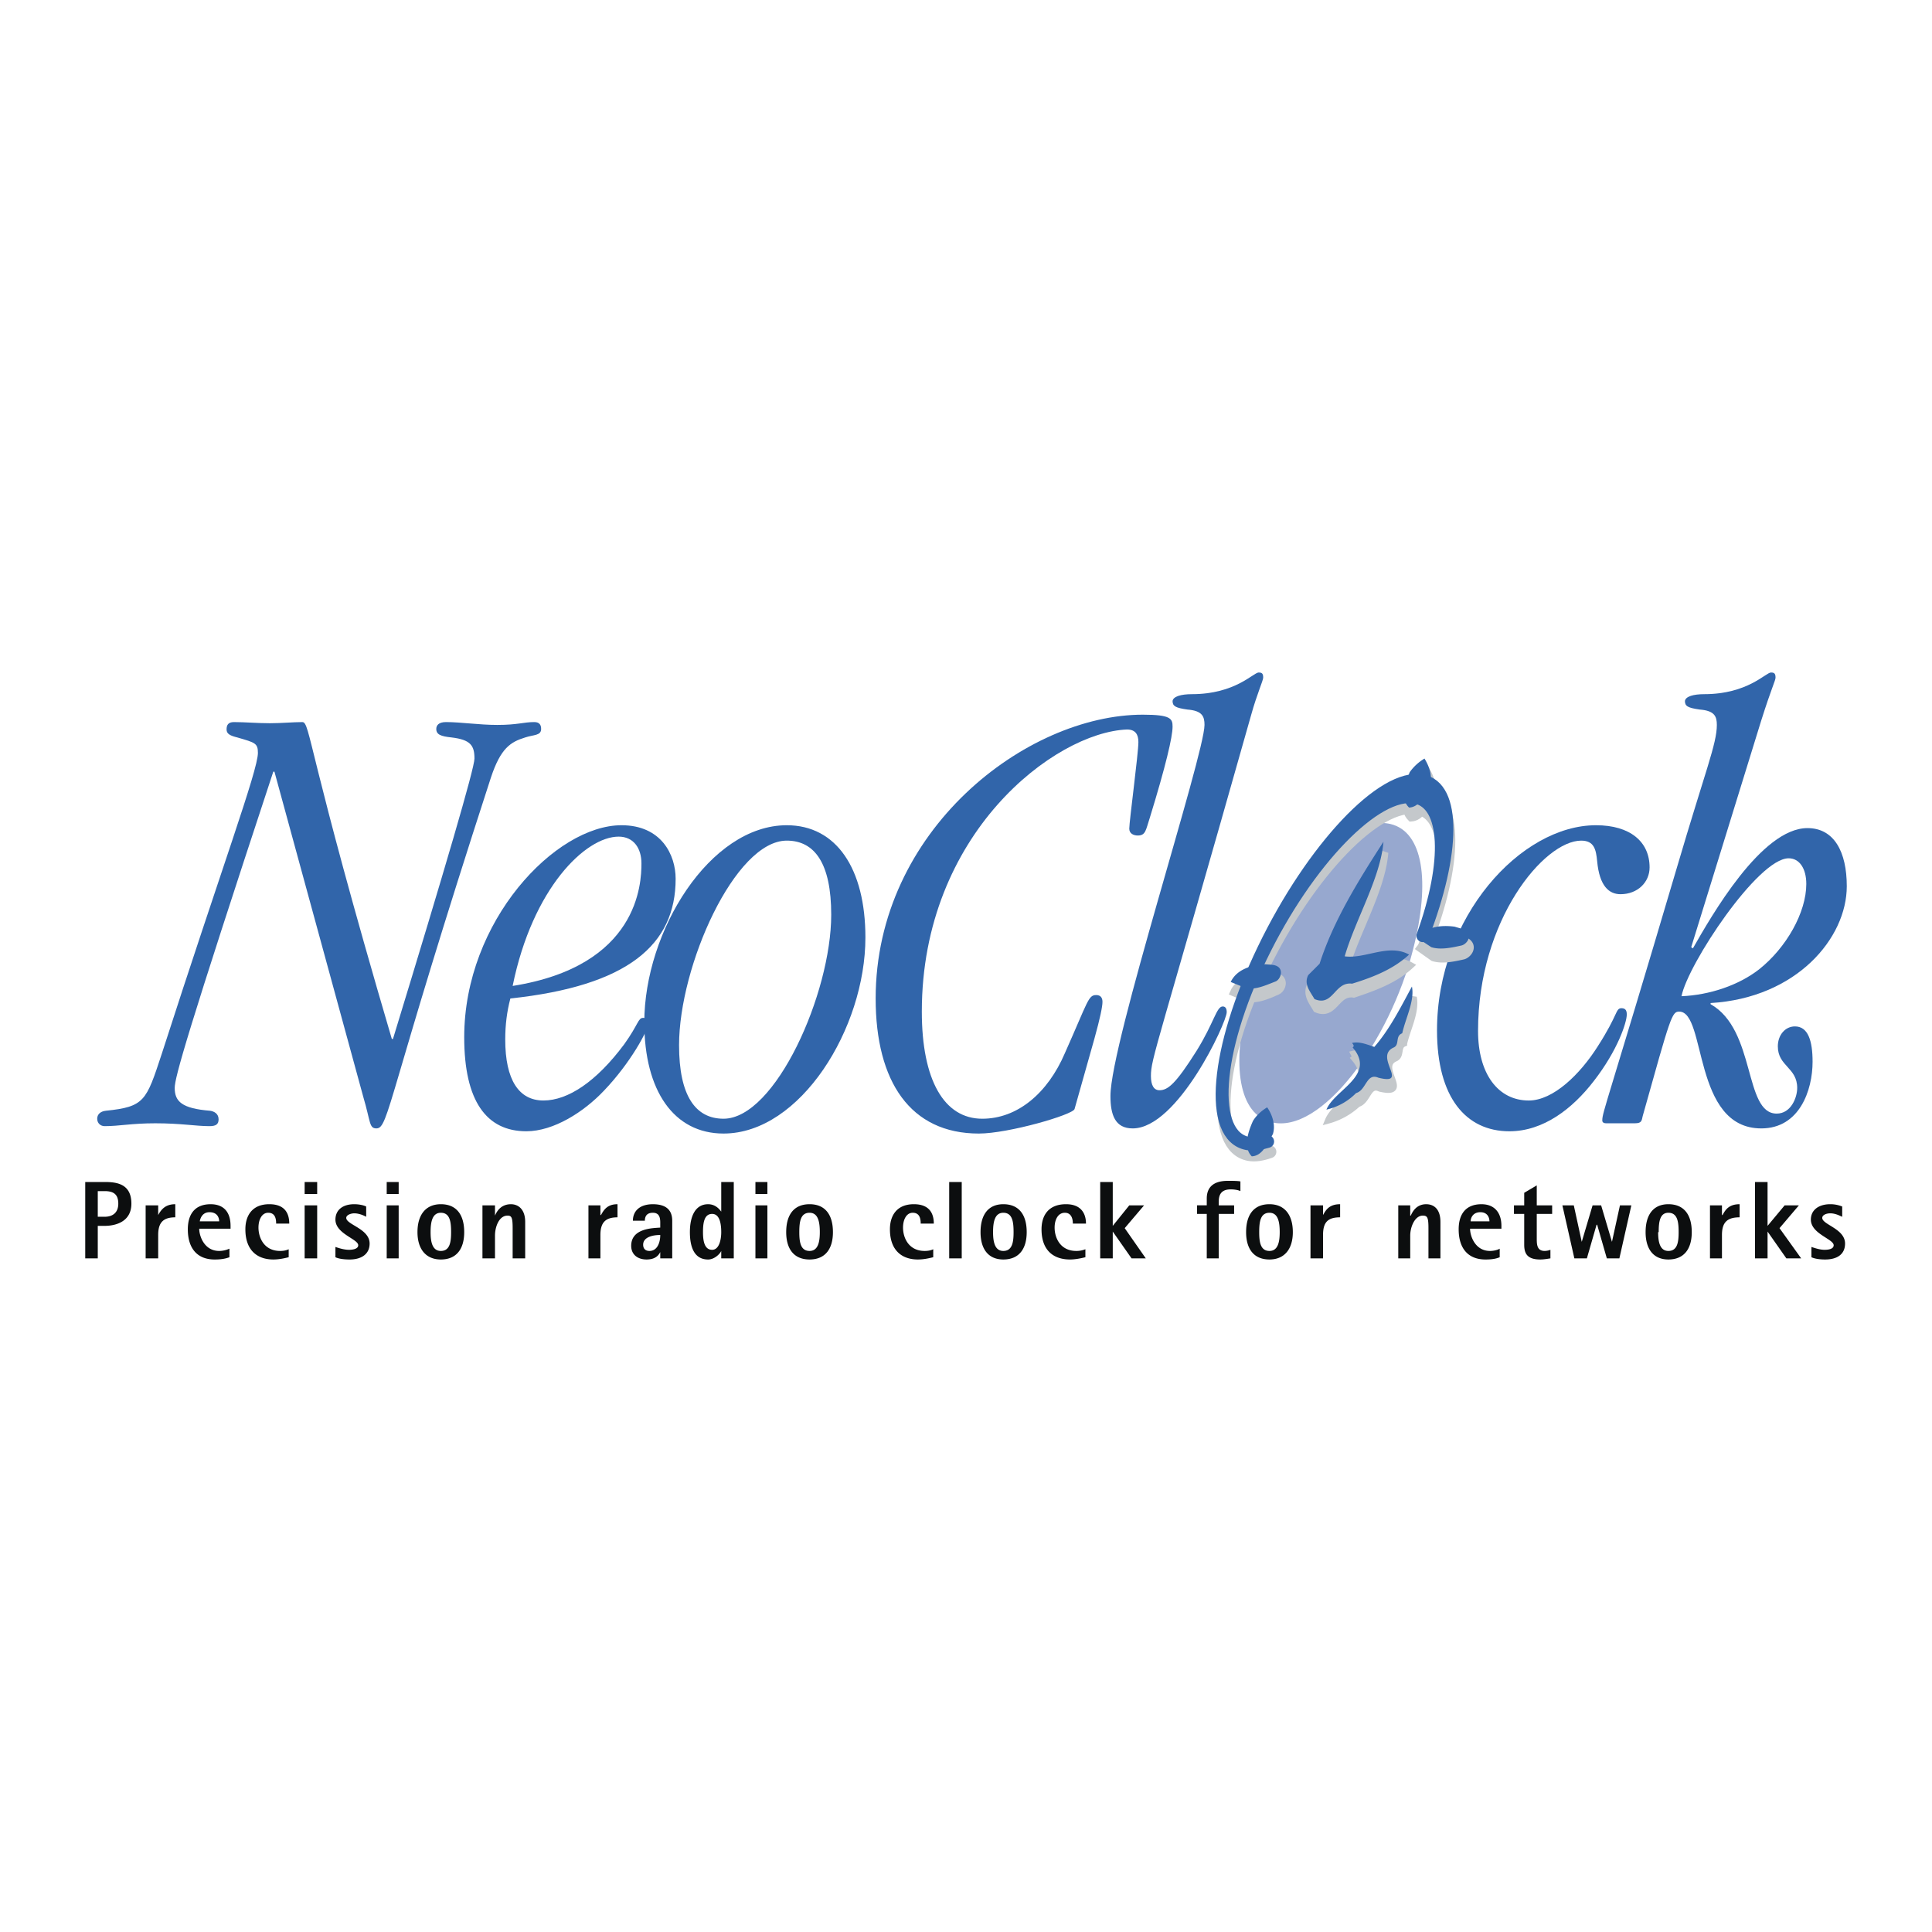 <svg xmlns="http://www.w3.org/2000/svg" width="2500" height="2500" viewBox="0 0 192.756 192.756"><g fill-rule="evenodd" clip-rule="evenodd"><path fill="#fff" d="M0 0h192.756v192.756H0V0z"/><path d="M8.504 125.547h1.251v-3.242h.682c1.081 0 2.672-.396 2.672-2.217 0-1.99-1.478-2.16-2.672-2.16H8.504v7.619zm1.251-6.709h.682c.853 0 1.365.283 1.365 1.25 0 .91-.569 1.309-1.365 1.309h-.682v-2.559zM14.531 125.547h1.251v-2.332c0-1.25.512-1.762 1.706-1.762v-1.309c-1.023 0-1.422.568-1.706 1.08v-.967h-1.251v5.29zM22.889 124.58a2.49 2.49 0 0 1-1.023.227c-1.479 0-1.99-1.479-1.99-2.217h3.127v-.285c0-1.307-.625-2.16-1.99-2.16-1.592 0-2.274 1.023-2.274 2.502 0 1.934.966 3.014 2.672 3.014.569 0 1.023-.057 1.479-.227v-.854h-.001zm-2.957-2.728c.057-.342.285-.91.967-.91.796 0 .967.568.967.91h-1.934zM28.802 124.637c-.228.113-.512.17-.853.17-1.592 0-2.161-1.307-2.161-2.33 0-.797.342-1.479.967-1.479.683 0 .796.568.796 1.08h1.308c0-.967-.398-1.934-1.99-1.934-1.706 0-2.388 1.137-2.388 2.502 0 2.16 1.251 3.014 2.786 3.014.568 0 1.08-.113 1.535-.227v-.796zM30.394 125.547h1.251v-5.289h-1.251v5.289zm0-6.426h1.251v-1.193h-1.251v1.193zM36.535 120.373c-.227-.115-.682-.229-1.193-.229-1.138 0-1.876.568-1.876 1.535 0 1.422 2.274 1.934 2.274 2.559 0 .398-.625.455-.909.455-.512 0-1.024-.17-1.365-.285v1.025c.227.113.682.227 1.421.227 1.137 0 1.99-.512 1.99-1.592 0-1.479-2.332-1.877-2.332-2.559 0-.285.455-.455.796-.455.568 0 1.08.285 1.193.342v-1.023h.001zM38.582 125.547h1.194v-5.289h-1.194v5.289zm0-6.426h1.194v-1.193h-1.194v1.193zM43.983 125.66c1.535 0 2.331-1.023 2.331-2.729 0-1.764-.796-2.787-2.331-2.787-1.479 0-2.331 1.023-2.331 2.787 0 1.706.853 2.729 2.331 2.729zm-1.023-2.728c0-1.023.17-1.934 1.023-1.934.91 0 1.023.91 1.023 1.934 0 .967-.114 1.875-1.023 1.875-.853 0-1.023-.909-1.023-1.875zM48.134 125.547h1.251v-2.275c0-.852.397-1.99 1.25-1.99.398 0 .512.172.512 1.252v3.014h1.251v-3.639c0-1.252-.682-1.764-1.421-1.764-1.023 0-1.422.74-1.592 1.137v-1.023h-1.251v5.288zM58.709 125.547h1.194v-2.332c0-1.25.512-1.762 1.706-1.762v-1.309c-1.023 0-1.365.568-1.649 1.08h-.057v-.967h-1.194v5.29zM65.874 125.547h1.194v-3.754c0-1.08-.626-1.648-1.934-1.648s-1.99.682-1.99 1.648h1.194c0-.34.114-.795.796-.795.625 0 .739.455.739.967v.512c-.739.057-2.899.057-2.899 1.818 0 .854.625 1.365 1.535 1.365.853 0 1.194-.398 1.364-.74v.627h.001zm-1.706-1.365c0-.738.91-.967 1.706-.967 0 .74-.284 1.592-1.08 1.592-.399 0-.626-.227-.626-.625zM71.958 125.547h1.251v-7.619h-1.251v2.957c-.171-.229-.568-.74-1.308-.74-1.308 0-1.819 1.252-1.819 2.787 0 1.42.397 2.729 1.819 2.729.625 0 1.194-.568 1.308-.854v.74zm-1.82-2.615c0-.91.113-1.82.91-1.82.682 0 .91.797.91 1.82 0 .795-.228 1.762-.91 1.762-.797-.001-.91-.967-.91-1.762zM75.369 125.547h1.194v-5.289h-1.194v5.289zm0-6.426h1.194v-1.193h-1.194v1.193zM80.771 125.66c1.535 0 2.331-1.023 2.331-2.729 0-1.764-.796-2.787-2.331-2.787s-2.332 1.023-2.332 2.787c0 1.706.796 2.729 2.332 2.729zm-1.024-2.728c0-1.023.114-1.934 1.023-1.934.853 0 1.023.91 1.023 1.934 0 .967-.17 1.875-1.023 1.875-.909 0-1.023-.909-1.023-1.875zM93.109 124.637c-.228.113-.512.17-.853.17-1.592 0-2.161-1.307-2.161-2.33 0-.797.341-1.479.967-1.479.682 0 .796.568.796 1.08h1.308c0-.967-.398-1.934-1.99-1.934-1.706 0-2.388 1.137-2.388 2.502 0 2.16 1.251 3.014 2.786 3.014.568 0 1.08-.113 1.535-.227v-.796zM94.701 125.547h1.251v-7.619h-1.251v7.619zM100.102 125.66c1.535 0 2.332-1.023 2.332-2.729 0-1.764-.797-2.787-2.332-2.787-1.479 0-2.273 1.023-2.273 2.787-.001 1.706.794 2.729 2.273 2.729zm-1.024-2.728c0-1.023.172-1.934 1.023-1.934.91 0 1.023.91 1.023 1.934 0 .967-.113 1.875-1.023 1.875-.851 0-1.023-.909-1.023-1.875zM108.289 124.637c-.283.113-.568.17-.908.17-1.594 0-2.162-1.307-2.162-2.33 0-.797.342-1.479 1.023-1.479.627 0 .797.568.797 1.08h1.309c0-.967-.455-1.934-1.99-1.934-1.764 0-2.445 1.137-2.445 2.502 0 2.16 1.25 3.014 2.842 3.014.512 0 1.08-.113 1.535-.227v-.796h-.001zM109.768 125.547h1.252v-2.674l1.875 2.674h1.421l-2.103-3.014 1.933-2.275h-1.478l-1.648 2.047v-4.377h-1.252v7.619zM120.4 125.547h1.193v-4.436h1.535v-.854h-1.535v-.34c0-.625.172-1.252 1.195-1.252.34 0 .738.057.967.172v-.967c-.285-.057-.797-.057-1.252-.057-1.422 0-2.104.625-2.104 1.762v.682h-.967v.854h.967v4.436h.001zM126.654 125.66c1.479 0 2.332-1.023 2.332-2.729 0-1.764-.854-2.787-2.332-2.787-1.535 0-2.33 1.023-2.33 2.787 0 1.706.795 2.729 2.33 2.729zm-1.023-2.728c0-1.023.115-1.934 1.023-1.934.854 0 1.023.91 1.023 1.934 0 .967-.17 1.875-1.023 1.875-.908 0-1.023-.909-1.023-1.875zM130.748 125.547H132v-2.332c0-1.25.455-1.762 1.705-1.762v-1.309c-1.08 0-1.422.568-1.705 1.08v-.967h-1.252v5.29zM139.506 125.547h1.193v-2.275c0-.852.455-1.99 1.25-1.99.455 0 .568.172.568 1.252v3.014h1.195v-3.639c0-1.252-.627-1.764-1.422-1.764-.967 0-1.365.74-1.535 1.137h-.057v-1.023h-1.193v5.288h.001zM149.625 124.58c-.17.113-.568.227-.967.227-1.479 0-1.988-1.479-1.988-2.217h3.127v-.285c0-1.307-.684-2.16-1.99-2.16-1.592 0-2.275 1.023-2.275 2.502 0 1.934.967 3.014 2.674 3.014.568 0 1.021-.057 1.42-.227v-.854h-.001zm-2.898-2.728c0-.342.227-.91.967-.91.738 0 .908.568.908.91h-1.875zM154.686 124.693a1.67 1.67 0 0 1-.568.113c-.738 0-.795-.568-.795-1.193v-2.502h1.535v-.854h-1.535v-1.99l-1.252.74v1.25h-1.023v.854h1.023v3.07c0 .797.229 1.479 1.592 1.479.342 0 .684-.057 1.023-.113v-.854zM157.074 125.547h1.25l.967-3.356h.057l.966 3.356h1.252l1.194-5.289h-1.137l-.797 3.64-1.08-3.64h-.853l-1.081 3.64-.794-3.64h-1.139l1.195 5.289zM166.455 125.66c1.535 0 2.332-1.023 2.332-2.729 0-1.764-.797-2.787-2.332-2.787-1.479 0-2.273 1.023-2.273 2.787 0 1.706.795 2.729 2.273 2.729zm-.967-2.728c0-1.023.115-1.934.967-1.934.91 0 1.023.91 1.023 1.934 0 .967-.113 1.875-1.023 1.875-.852 0-1.023-.908-1.023-1.875h.056zM170.605 125.547h1.195v-2.332c0-1.25.512-1.762 1.762-1.762v-1.309c-1.08 0-1.422.568-1.705 1.08h-.057v-.967h-1.195v5.29zM175.098 125.547h1.252v-2.674l1.875 2.674h1.478l-2.16-3.014 1.934-2.275h-1.422l-1.705 2.047v-4.377h-1.252v7.619zM183.797 120.373a3.136 3.136 0 0 0-1.193-.229c-1.137 0-1.934.568-1.934 1.535 0 1.422 2.275 1.934 2.275 2.559 0 .398-.57.455-.91.455-.455 0-.967-.17-1.309-.285v1.025c.229.113.684.227 1.365.227 1.193 0 1.99-.512 1.99-1.592 0-1.479-2.275-1.877-2.275-2.559 0-.285.398-.455.797-.455.568 0 1.023.285 1.193.342v-1.023h.001z" fill="#0c0e0f"/><path d="M27.381 76.989h-.114c-8.643 26.212-9.836 30.532-9.836 31.556 0 1.365.739 2.049 3.525 2.275.398.057.853.283.853.854 0 .512-.284.682-.91.682-1.364 0-2.843-.285-5.401-.285-2.388 0-3.582.285-5.061.285-.397 0-.739-.285-.739-.74s.342-.738.853-.795c3.867-.398 4.037-.967 5.572-5.629 6.027-18.707 9.609-28.316 9.609-30.078 0-.967-.284-1.023-2.047-1.536-.683-.17-1.08-.341-1.08-.796s.17-.739.739-.739c1.08 0 2.331.114 3.582.114 1.137 0 2.331-.114 3.241-.114.796 0 .512 3.013 8.926 31.613h.114c5.231-17.115 8.131-27.008 8.131-27.975 0-1.308-.398-1.876-2.275-2.104-1.08-.113-1.535-.284-1.535-.853 0-.341.227-.682.966-.682 1.479 0 3.297.284 5.117.284 2.047 0 2.616-.284 3.696-.284.512 0 .683.284.683.682 0 .683-.739.568-1.592.853-1.479.455-2.445 1.081-3.412 3.98-10.348 31.84-10.178 35.024-11.428 35.024-.739 0-.569-.625-1.308-3.127l-8.869-32.465zM61.723 83.471c1.478 0 2.274 1.137 2.274 2.672 0 1.99-.285 10.234-12.85 12.224 1.99-9.779 7.278-14.896 10.576-14.896zm5.686 4.208c0-2.388-1.421-5.345-5.401-5.345-6.596 0-15.693 9.552-15.693 21.152 0 6.367 2.217 9.381 6.198 9.381 2.729 0 5.743-1.934 7.732-4.037 2.672-2.785 4.435-6.084 4.435-6.709 0-.398-.228-.568-.512-.568-.512 0-.455.625-1.876 2.615-2.786 3.752-5.629 5.629-8.074 5.629s-3.81-2.047-3.81-6.084c0-1.479.17-2.785.512-4.094 11.713-1.252 16.489-5.345 16.489-11.94z" fill="#3165aa"/><path d="M67.75 104.281c0-7.903 5.572-20.412 10.746-20.412 2.786 0 4.435 2.274 4.435 7.392 0 7.846-5.572 20.354-10.746 20.354-2.786 0-4.435-2.273-4.435-7.334zm-3.468-2.273c0 6.822 2.957 11.086 7.903 11.086 7.676 0 14.157-10.518 14.157-19.559 0-6.88-2.899-11.201-7.846-11.201-7.676 0-14.214 10.576-14.214 19.674zM114.033 71.304c2.785 0 2.955.398 2.955 1.194 0 1.023-.682 3.923-2.273 9.098-.398 1.194-.398 1.763-1.193 1.763-.398 0-.854-.171-.854-.683 0-.739.91-7.505.91-8.643 0-.739-.285-1.251-1.137-1.251-7.223.285-20.47 10.405-20.47 28.146 0 6.822 2.217 10.688 6.026 10.688 3.525 0 6.539-2.559 8.244-6.537 2.332-5.232 2.332-5.801 3.129-5.801.453 0 .625.285.625.684 0 .453-.229 1.592-.797 3.639l-1.99 7.051c-.17.568-6.596 2.443-9.551 2.443-6.824 0-10.292-5.174-10.292-13.475.001-16.774 15.012-28.316 26.668-28.316z" fill="#3165aa"/><path d="M120.174 72.327c0-.853-.229-1.421-1.707-1.535-1.193-.17-1.479-.341-1.479-.853.059-.455.854-.682 1.934-.682 4.322 0 6.141-2.161 6.652-2.161.342 0 .455.114.455.512 0 .284-.625 1.649-1.193 3.696-9.439 33.376-10.008 34.286-10.008 36.048 0 .91.285 1.422.854 1.422.852 0 1.648-.682 3.695-3.924 1.764-2.842 1.99-4.436 2.615-4.436.285 0 .398.229.398.57 0 1.023-4.891 11.598-9.381 11.598-1.764 0-2.219-1.363-2.219-3.24.001-5.231 9.384-34.058 9.384-37.015zM159.234 82.334c3.412 0 5.346 1.649 5.346 4.208 0 1.479-1.195 2.673-2.9 2.673-1.137 0-2.104-.796-2.332-3.298-.113-1.138-.283-2.047-1.592-2.047-3.695 0-10.291 7.903-10.291 18.99 0 4.266 1.99 6.938 5.061 6.938 2.445 0 5.117-2.615 6.881-5.402 2.045-3.184 1.762-3.752 2.33-3.809.342 0 .568.113.568.625 0 .797-.91 3.582-3.297 6.652-2.104 2.73-5.004 5.004-8.416 5.004-4.32 0-7.221-3.355-7.221-10.064 0-11.316 8.358-20.47 15.863-20.47z" fill="#3165aa"/><path d="M167.764 99.393c.625-3.186 7.619-13.761 10.689-13.761 1.08 0 1.762 1.023 1.762 2.559 0 2.843-1.99 6.368-4.719 8.528-2.047 1.592-4.947 2.558-7.732 2.674zm7.959-27.52c1.023-3.241 1.422-3.98 1.422-4.265 0-.398-.113-.512-.455-.512-.512 0-2.33 2.161-6.652 2.161-1.08 0-1.875.227-1.932.682 0 .512.283.683 1.477.853 1.479.114 1.707.682 1.707 1.535 0 1.876-1.137 4.548-3.98 14.214-6.994 23.654-7.449 24.392-7.449 25.246 0 .17.113.283.398.283h2.844c.682 0 .682-.227.795-.738 2.787-9.951 2.9-10.404 3.639-10.404 2.73 0 1.309 11.654 8.188 11.654 3.811 0 5.117-3.809 5.117-6.652 0-2.104-.455-3.525-1.762-3.525-.967 0-1.705.854-1.705 1.99 0 1.99 1.932 2.104 1.932 4.15 0 .967-.625 2.559-2.047 2.559-3.297 0-2.047-8.357-6.594-10.916v-.113c8.584-.512 13.588-6.482 13.588-11.656 0-3.412-1.25-5.799-3.924-5.799-4.605 0-9.607 8.812-11.428 11.997l-.17-.114 6.991-22.63z" fill="#3165aa"/><path d="M124.551 99.562c-1.762 6.879-.91 11.598 2.275 12.395 5.002 1.309 11.883-8.188 14.156-17.228 1.764-6.879.967-11.713-2.217-12.509-5.003-1.251-11.882 8.245-14.214 17.342z" fill="#97a8cf"/><path d="M134.33 96.436c2.047.34 4.379-1.251 6.426-.114-1.535 1.421-3.469 2.161-5.686 2.899-1.764-.283-1.877 2.275-3.754 1.479-.453-.795-1.023-1.422-.625-2.389l1.137-1.08c1.365-4.264 3.867-8.301 6.369-12.167-.285 3.582-2.728 7.675-3.867 11.372zM146.611 94.161c.342.512-.17 1.137-.625 1.251-1.023.227-2.104.455-3.014.17l-1.363-.966c.852-1.138 2.443-1.251 3.695-1.081.512.171 1.024.228 1.307.626zM140.074 104.111c-.684.283-.229 1.193-.854 1.479-1.99.852 1.648 3.752-1.535 3.014-1.193-.57-1.193 1.25-2.217 1.535a7.07 7.07 0 0 1-2.957 1.648c.854-2.047 5.004-3.412 2.615-6.197.227-.172 0-.342-.057-.455.738-.172 1.535.113 2.217.34 1.535-1.705 2.615-3.865 3.752-5.969.286 1.422-.624 3.127-.964 4.605z" fill="#c4c8cb" stroke="#c4c8cb" stroke-width=".632" stroke-miterlimit="2.613"/><path d="M124.607 115.197c-3.922-.738-3.184-9.438 1.65-19.444 4.832-10.007 11.883-17.513 15.807-16.773 3.354.625 3.297 7.221.057 15.409 2.672-7.335 2.5-13.134-.74-13.76-3.922-.739-10.803 6.368-15.408 15.92-4.605 9.496-5.117 17.797-1.25 18.592.625.057 1.25 0 1.988-.227-.795.283-1.477.398-2.104.283z" fill="#c4c8cb" stroke="#c4c8cb" stroke-width="1.263" stroke-linejoin="round" stroke-miterlimit="2.613"/><path d="M127.793 97.629c.396.455.057 1.137-.342 1.309-1.023.455-1.99.852-2.957.738l-1.479-.625c.568-1.309 2.104-1.705 3.412-1.82.512.056 1.024.056 1.366.398zM142.803 79.434c-.512.967-.967 2.161-2.047 2.218-.967-.967-.342-2.502.113-3.525.342-.568.854-1.023 1.422-1.364.455.738.854 1.762.512 2.671z" fill="#c4c8cb" stroke="#c4c8cb" stroke-width=".632" stroke-miterlimit="2.613"/><path d="M126.996 113.15c-.568.967-1.023 2.162-2.104 2.219-.91-.91-.342-2.502.113-3.525.342-.568.854-1.023 1.422-1.365.512.74.854 1.763.569 2.671zM134.16 95.412c2.047.284 4.379-1.308 6.426-.171-1.535 1.421-3.469 2.218-5.686 2.9-1.764-.227-1.877 2.332-3.754 1.535-.455-.795-1.08-1.479-.625-2.389l1.137-1.137c1.365-4.264 3.867-8.301 6.369-12.167-.285 3.582-2.787 7.733-3.867 11.429zM146.441 93.081c.342.511-.17 1.137-.625 1.25-1.023.228-2.104.455-3.014.171l-1.365-.91c.854-1.194 2.445-1.308 3.695-1.137.514.17 1.026.227 1.309.626zM139.902 103.088c-.738.283-.227 1.137-.852 1.42-2.047.91 1.648 3.811-1.535 3.014-1.195-.512-1.195 1.252-2.219 1.535a6.007 6.007 0 0 1-2.957 1.65c.797-1.99 5.004-3.412 2.617-6.199.227-.17 0-.34-.057-.453.738-.172 1.533.17 2.217.396 1.535-1.762 2.615-3.922 3.752-6.025.286 1.42-.624 3.127-.966 4.662z" fill="#3165aa"/><path d="M124.438 114.117c-3.924-.738-3.184-9.438 1.648-19.445 4.834-10.007 11.885-17.512 15.807-16.773 3.355.625 3.24 7.221.057 15.465 2.672-7.392 2.445-13.191-.738-13.816-3.924-.739-10.803 6.368-15.408 15.92-4.605 9.495-5.176 17.854-1.252 18.592.625.113 1.252 0 1.934-.17-.74.227-1.424.342-2.048.227z" fill="#3165aa" stroke="#3165aa" stroke-width="1.263" stroke-linejoin="round" stroke-miterlimit="2.613"/><path d="M127.621 96.549c.398.455.057 1.193-.34 1.365-1.023.396-1.99.852-2.957.682l-1.535-.625c.625-1.309 2.16-1.707 3.469-1.764.512.057 1.023 0 1.363.342zM142.633 78.354c-.512.967-.967 2.161-2.047 2.218-.967-.91-.342-2.502.057-3.525a4.817 4.817 0 0 1 1.479-1.365c.452.739.851 1.762.511 2.672z" fill="#3165aa"/></g></svg>